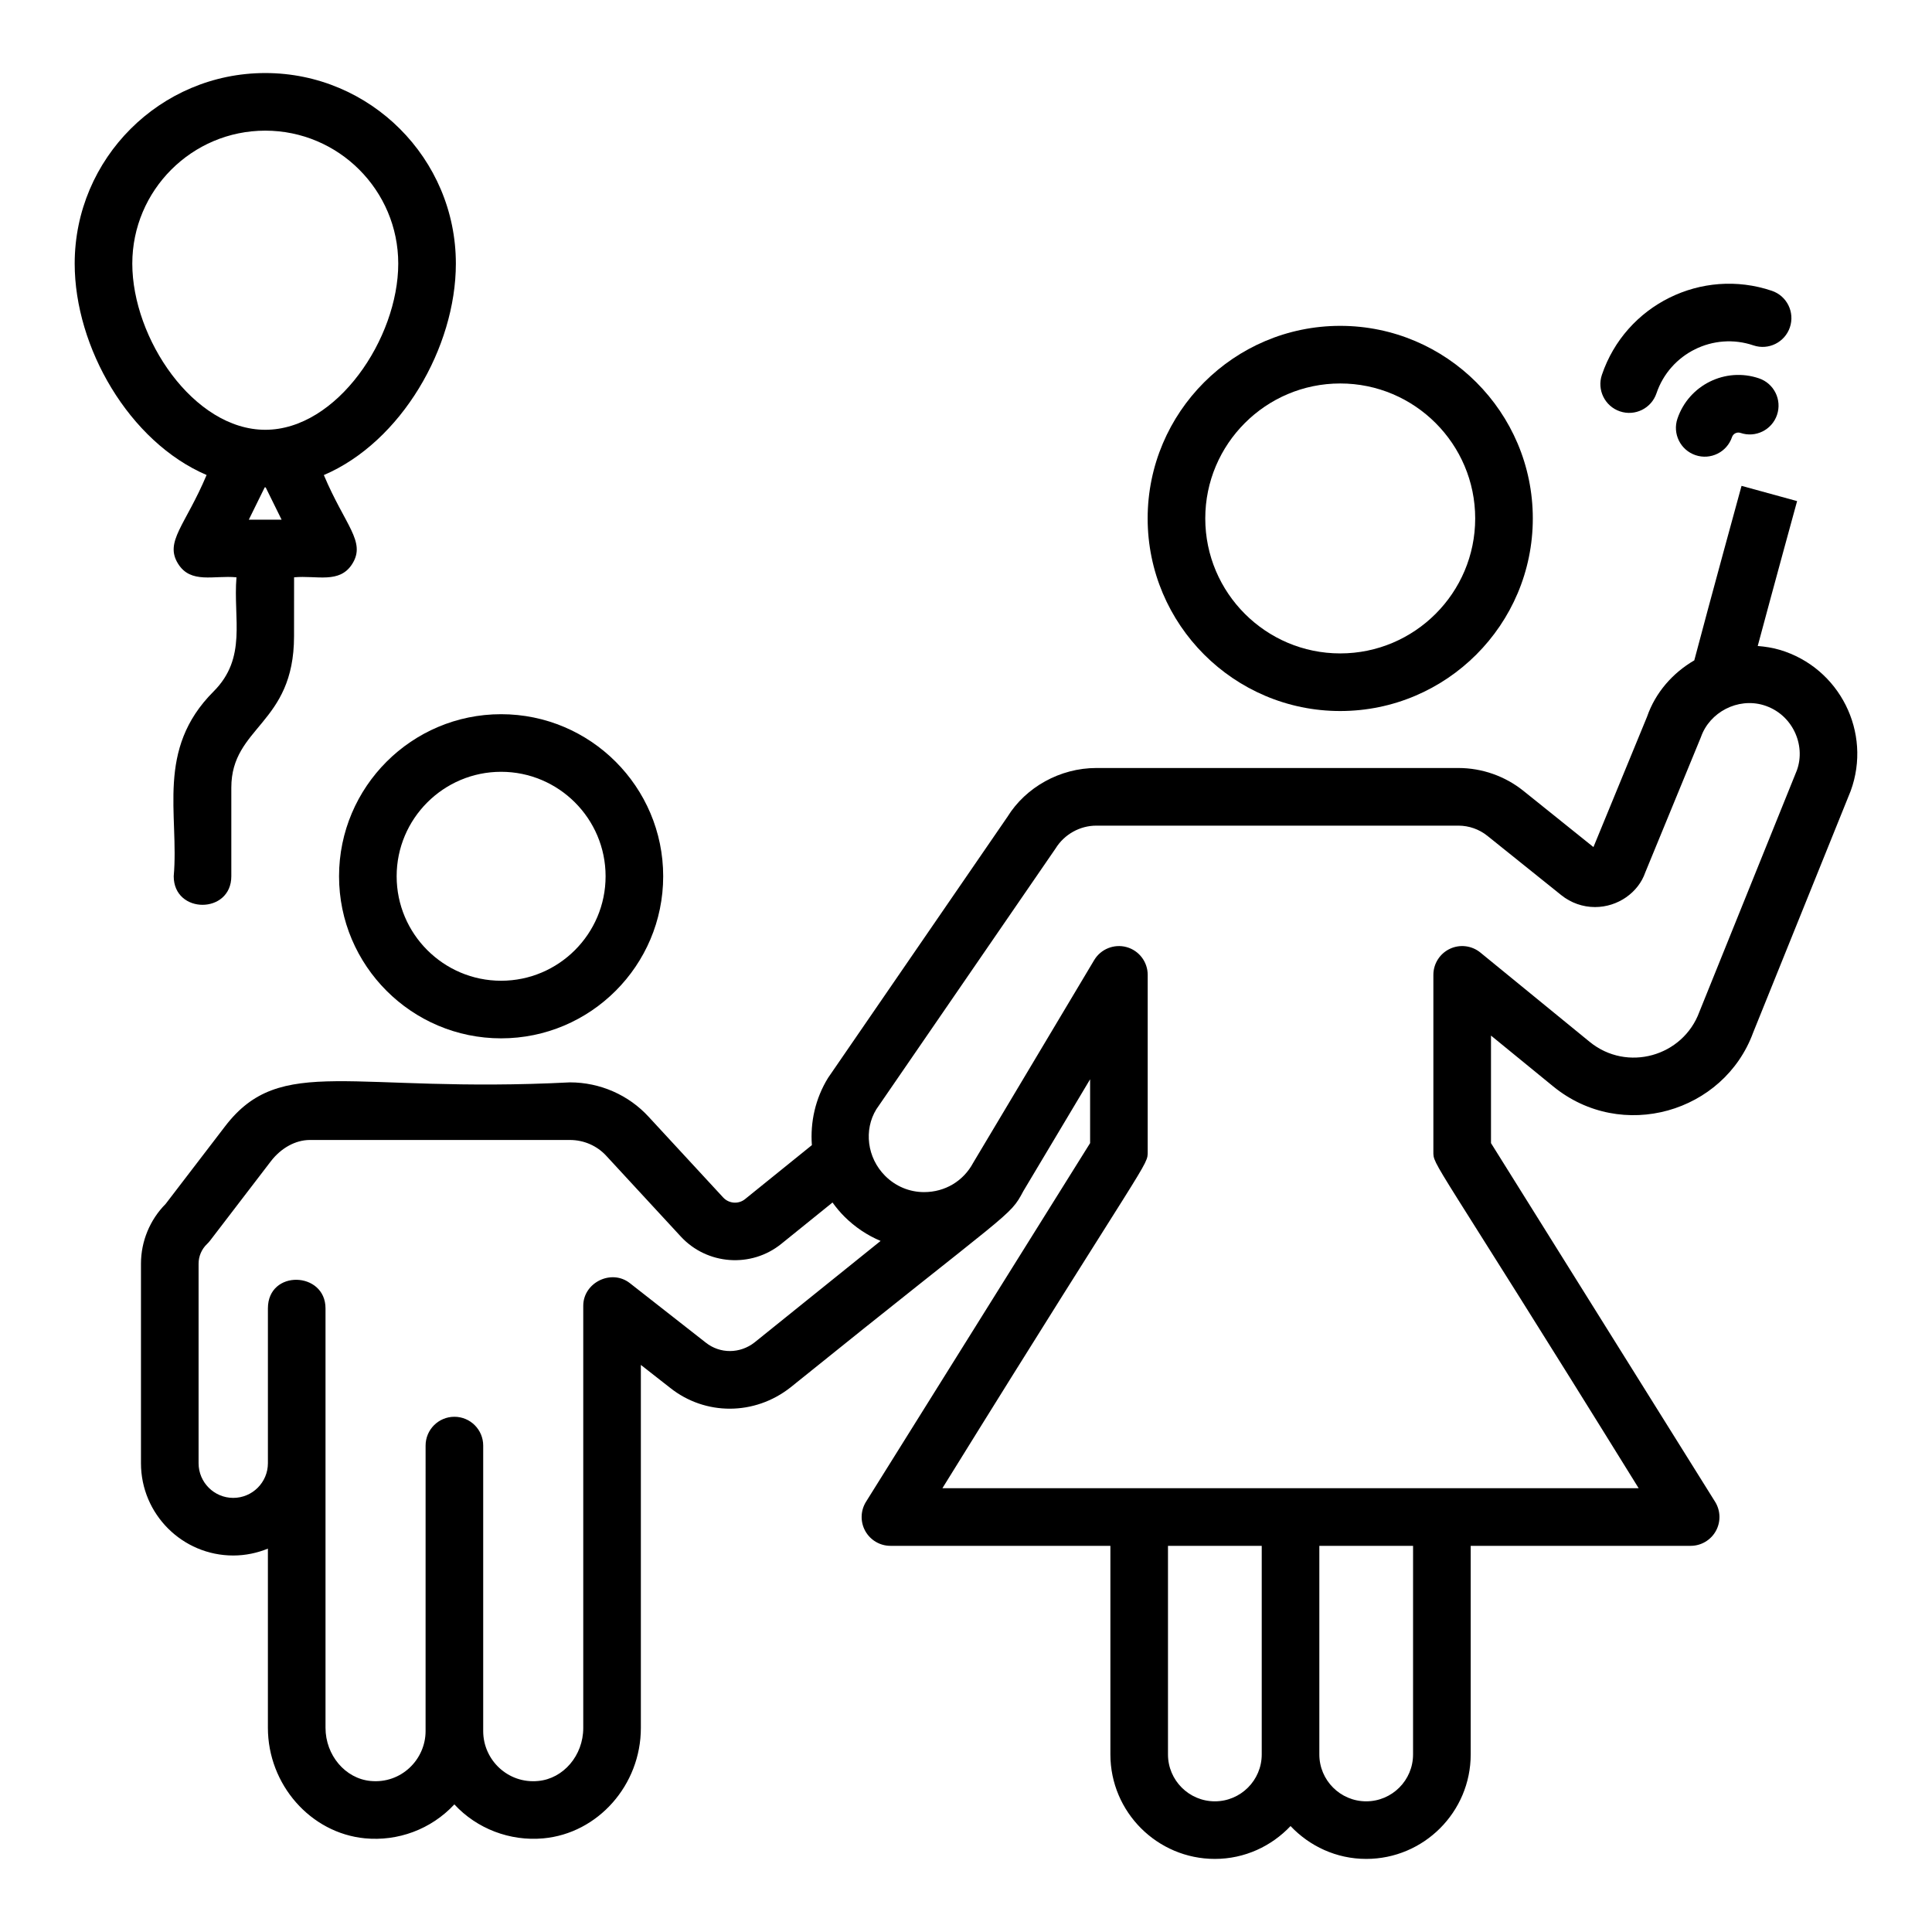 <?xml version="1.0" encoding="UTF-8"?>
<!-- Uploaded to: SVG Repo, www.svgrepo.com, Generator: SVG Repo Mixer Tools -->
<svg fill="#000000" width="800px" height="800px" version="1.1" viewBox="144 144 512 512" xmlns="http://www.w3.org/2000/svg">
 <g>
  <path d="m550.21 281.39c0-28.141-22.895-51.035-51.035-51.035-28.141 0-51.035 22.895-51.035 51.035s22.895 51.039 51.035 51.039c28.145-0.004 51.035-22.898 51.035-51.039zm-86.801 0c0-19.723 16.047-35.766 35.766-35.766 19.723 0 35.766 16.047 35.766 35.766 0 19.727-16.047 35.77-35.766 35.77s-35.766-16.047-35.766-35.77z"/>
  <path d="m615.66 316.22c-1.91-0.57-3.871-0.863-5.844-1.027 4.301-16.059 10.43-38.387 10.434-38.395l-14.723-4.039s-8.484 30.91-12.523 46.246c-5.75 3.344-10.309 8.547-12.516 14.93l-14.207 34.551-18.562-14.902c-4.863-3.902-10.977-6.055-17.211-6.055h-95.98c-9.594 0-18.691 5.082-23.551 12.949l-47.531 69.168c-3.394 5.516-4.738 11.746-4.289 17.828l-17.699 14.297c-1.734 1.414-4.285 1.219-5.805-0.422l-19.734-21.363c-5.316-5.812-12.922-9.145-20.875-9.145-58.234 2.988-76.59-7.684-91.395 11.648l-15.762 20.578c-4.156 4.18-6.527 9.906-6.527 15.82v52.887c0 13.484 10.969 24.453 24.453 24.453 3.25 0 6.344-0.668 9.184-1.824v47.484c0 15.035 11.293 27.898 25.715 29.289 8.688 0.836 17.504-2.332 23.699-8.992 5.949 6.449 14.738 9.809 23.562 9.004 14.504-1.312 25.863-14.16 25.863-29.25v-96.219l7.758 6.074c9.289 7.391 22.375 7.383 31.887-0.105 59.227-47.766 57.977-45.016 61.711-52.02l17.699-29.645v16.914l-59.387 95.047c-1.469 2.352-1.547 5.316-0.203 7.746 1.348 2.426 3.902 3.934 6.676 3.934h58.289v55.281c0 15.266 12.422 27.688 27.691 27.688 7.906 0 15.004-3.371 20.051-8.707 5.051 5.336 12.148 8.707 20.055 8.707 15.266 0 27.688-12.418 27.688-27.688v-55.281h58.293c2.773 0 5.328-1.508 6.676-3.934 1.344-2.426 1.266-5.394-0.203-7.746l-59.387-95.047v-28.496l16.5 13.48c18.145 14.816 45.219 6.926 52.988-14.312l25.832-63.996c5.684-15.516-2.926-32.672-18.789-37.395zm-271.69 183.53c-3.859 3.027-9.152 3.059-12.922 0.066l-20.125-15.766c-4.894-3.84-12.355-0.145-12.355 5.988v111.9c0 7.269-5.258 13.441-11.969 14.043-7.953 0.766-14.547-5.539-14.547-13.223v-75.664c0-4.215-3.418-7.633-7.633-7.633-4.215 0-7.633 3.418-7.633 7.633l-0.004 75.664c0 7.555-6.496 14.016-14.609 13.215-6.68-0.641-11.91-6.828-11.91-14.09v-111.15c0-9.836-15.266-10.359-15.266 0v41.035c0 5.066-4.117 9.188-9.184 9.188-5.066 0.004-9.188-4.117-9.188-9.184v-52.887c0-1.961 0.816-3.859 2.234-5.203 0.293-0.281 0.566-0.578 0.812-0.902l16.094-21.012c2.699-3.523 6.512-5.637 10.297-5.66h68.973c3.68 0 7.184 1.523 9.637 4.203l19.758 21.395c6.953 7.523 18.637 8.379 26.613 1.938l13.582-10.969c0.941 1.309 1.98 2.566 3.152 3.738 2.805 2.797 6.059 4.965 9.59 6.449zm121.98 121.62c-6.852 0-12.422-5.574-12.422-12.418v-55.281h24.844v55.281c-0.004 6.844-5.574 12.418-12.422 12.418zm52.523-12.422c0 6.848-5.57 12.422-12.418 12.422s-12.418-5.574-12.418-12.418v-55.281h24.84zm101.72-260.81-25.832 63.992c-4.344 11.859-19.18 16.059-29.082 7.973l-28.961-23.664c-2.285-1.867-5.441-2.25-8.102-0.984-2.66 1.262-4.359 3.949-4.359 6.894v46.777c0 3.996-0.855 0.047 54.406 89.27h-184.52c55.156-89.039 54.41-85.246 54.41-89.27v-46.777c0-3.434-2.293-6.445-5.602-7.359-3.293-0.906-6.82 0.5-8.582 3.445l-32.066 53.719c-2.602 4.859-7.465 7.766-13.02 7.766-3.871 0-7.531-1.527-10.309-4.301-4.809-4.809-5.684-12.199-2.34-17.648l47.523-69.148c2.297-3.711 6.422-6.019 10.766-6.019h95.98c2.773 0 5.496 0.957 7.656 2.691l19.617 15.746c2.523 2.027 5.688 3.141 8.91 3.141 6.074 0 11.496-3.856 13.328-9.184l14.746-35.855c2.305-6.633 9.762-10.496 16.547-8.488 7.688 2.293 11.332 10.566 8.883 17.285z"/>
  <path d="m276.8 333.27c-23.684 0-42.949 19.266-42.949 42.949s19.266 42.953 42.949 42.953c23.684 0 42.953-19.27 42.953-42.953s-19.27-42.949-42.953-42.949zm0 70.637c-15.262 0-27.684-12.418-27.684-27.688 0-15.262 12.418-27.684 27.684-27.684s27.688 12.418 27.688 27.684-12.422 27.688-27.688 27.688z"/>
  <path d="m198.75 269.88c-5.641 13.391-11.207 17.656-7.562 23.512 3.371 5.418 9.508 3.023 15.477 3.602-0.906 11.039 2.898 21.305-6.09 30.277-15.371 15.387-9.082 32.504-10.539 48.941 0 10.094 15.266 10.105 15.266 0v-23.48c0-16.262 16.609-16.715 16.621-40.105l0.012-15.633c5.981-0.578 12.074 1.82 15.445-3.602 3.644-5.856-1.922-10.117-7.559-23.496 20.559-8.793 34.988-33.863 34.988-56.035-0.004-27.844-22.66-50.504-50.508-50.504-27.852 0-50.508 22.66-50.508 50.504 0 22.16 14.414 47.215 34.957 56.02zm19.879 11.844h-8.695l4.219-8.57c0.051 0 0.098 0.012 0.148 0.012 0.035 0 0.07-0.008 0.105-0.008zm-4.328-103.1c19.43 0 35.238 15.809 35.238 35.238 0 19.82-16.258 44.035-35.238 44.035-18.98 0-35.242-24.211-35.242-44.035 0-19.434 15.809-35.238 35.242-35.238z"/>
  <path d="m618.34 230.74c1.348-3.992-0.789-8.328-4.785-9.676-18.562-6.273-38.754 3.719-45.035 22.27-1.352 3.996 0.789 8.328 4.781 9.68 3.992 1.355 8.328-0.789 9.68-4.781 3.578-10.582 15.094-16.293 25.684-12.707 3.988 1.359 8.324-0.793 9.676-4.785z"/>
  <path d="m588.54 254.94c-1.352 3.992 0.789 8.328 4.781 9.68 3.992 1.355 8.328-0.789 9.68-4.781 0.316-0.934 1.328-1.426 2.254-1.113 3.988 1.363 8.328-0.793 9.676-4.785 1.348-3.992-0.789-8.324-4.785-9.676-8.906-3.027-18.594 1.777-21.605 10.676z"/>
 </g>
</svg>
